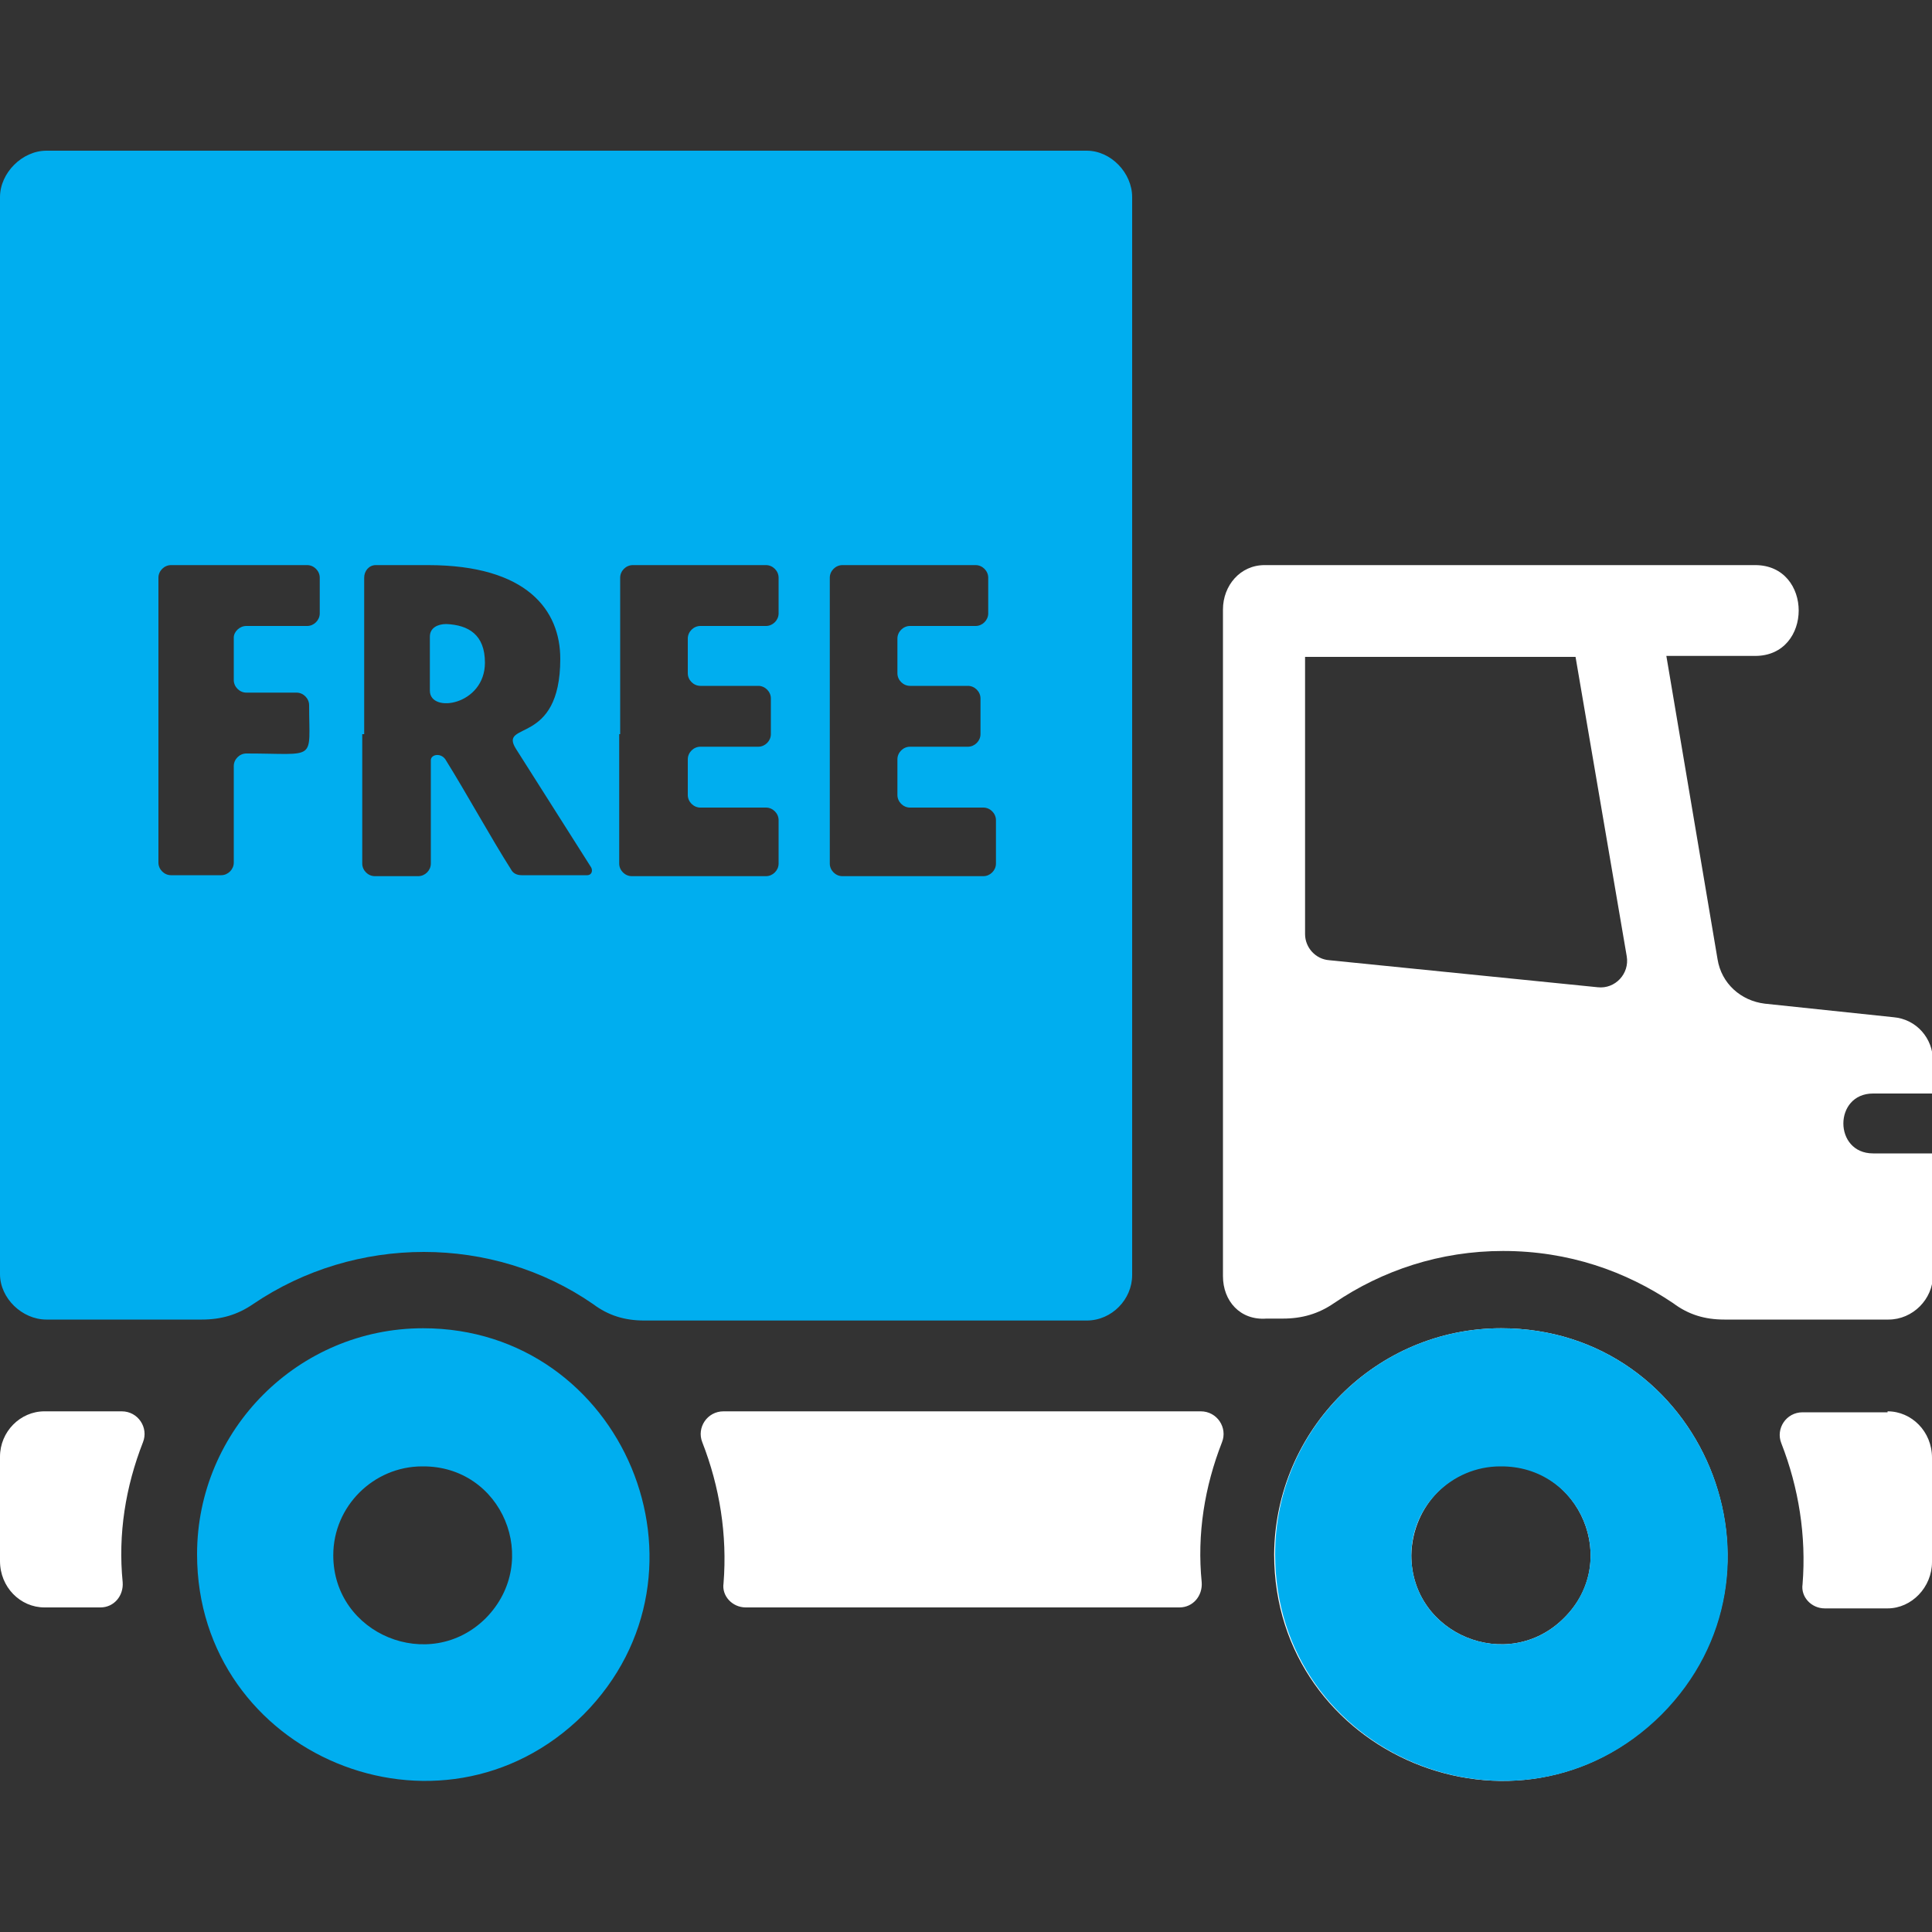 <?xml version="1.0" encoding="utf-8"?>
<!-- Generator: Adobe Illustrator 23.0.1, SVG Export Plug-In . SVG Version: 6.00 Build 0)  -->
<svg version="1.0" id="Layer_1" xmlns="http://www.w3.org/2000/svg" xmlns:xlink="http://www.w3.org/1999/xlink" x="0px" y="0px"
	 width="200px" height="200px" viewBox="0 0 200 200" enable-background="new 0 0 200 200" xml:space="preserve">
<rect x="0" y="0" width="200" height="200" fill="#333333" stroke="none"/>
<g>
	<path fill-rule="evenodd" clip-rule="evenodd" fill="#00AEEF" d="M85.9,76v13.4c0,0.7,0.6,1.3,1.3,1.3h14.6c0.7,0,1.3-0.6,1.3-1.3
		v-4.5c0-0.7-0.6-1.3-1.3-1.3h-7.6c-0.7,0-1.3-0.6-1.3-1.3v-3.7c0-0.7,0.6-1.3,1.3-1.3h6c0.7,0,1.3-0.6,1.3-1.3v-3.7
		c0-0.7-0.6-1.3-1.3-1.3h-6c-0.7,0-1.3-0.6-1.3-1.3v-3.6c0-0.7,0.6-1.3,1.3-1.3h6.8c0.7,0,1.3-0.6,1.3-1.3v-3.7
		c0-0.7-0.6-1.3-1.3-1.3H87.2c-0.7,0-1.3,0.6-1.3,1.3V76L85.9,76z M64.1,76v13.4c0,0.7,0.6,1.3,1.3,1.3h13.9c0.7,0,1.3-0.6,1.3-1.3
		v-4.5c0-0.7-0.6-1.3-1.3-1.3h-6.8c-0.7,0-1.3-0.6-1.3-1.3v-3.7c0-0.7,0.6-1.3,1.3-1.3h6c0.7,0,1.3-0.6,1.3-1.3v-3.7
		c0-0.7-0.6-1.3-1.3-1.3h-6c-0.7,0-1.3-0.6-1.3-1.3v-3.6c0-0.7,0.6-1.3,1.3-1.3l6.8,0c0.7,0,1.3-0.6,1.3-1.3v-3.7
		c0-0.7-0.6-1.3-1.3-1.3l-13.8,0c-0.7,0-1.3,0.6-1.3,1.3V76L64.1,76z M50.2,68.6c0,4.4-5.7,5.3-5.7,2.9v-5.6c0-0.9,0.8-1.3,1.7-1.3
		C48.5,64.7,50.2,65.7,50.2,68.6L50.2,68.6z M37.5,76v13.4c0,0.7,0.6,1.3,1.3,1.3l4.5,0c0.7,0,1.3-0.6,1.3-1.3V78.7
		c0-0.6,1-0.8,1.5-0.1c2.3,3.7,4.7,8.1,6.8,11.4c0.2,0.4,0.6,0.6,1.1,0.6h6.8c0.4,0,0.6-0.4,0.4-0.8l-7.8-12.3
		c-1.8-2.9,4.6-0.2,4.6-9.3c0-5-3.4-9.7-13.7-9.7l-5.4,0c-0.7,0-1.2,0.6-1.2,1.3V76L37.5,76z M25.5,64.8h6.3c0.7,0,1.3-0.6,1.3-1.3
		v-3.7c0-0.7-0.6-1.3-1.3-1.3c-4.7,0-9.3,0-14.1,0c-0.7,0-1.3,0.6-1.3,1.3v29.5c0,0.7,0.6,1.3,1.3,1.3c1.6,0,3.6,0,5.2,0
		c0.7,0,1.3-0.6,1.3-1.3v-10c0-0.7,0.6-1.3,1.3-1.3c7.4,0,6.5,0.9,6.5-5c0-0.7-0.6-1.3-1.3-1.3h-5.2c-0.7,0-1.3-0.6-1.3-1.3v-4.4
		C24.2,65.4,24.8,64.8,25.5,64.8L25.5,64.8z M4.8,15.6h107.7c2.5,0,4.7,2.3,4.7,4.8V132c0,2.5-2.1,4.7-4.7,4.7H66.7
		c-2,0-3.7-0.5-5.3-1.7c-10.4-7.2-24.6-7.2-35.2,0c-1.6,1.1-3.3,1.6-5.3,1.6H4.8c-2.5,0-4.8-2.2-4.8-4.7V20.4
		C0,17.9,2.3,15.6,4.8,15.6L4.8,15.6z"/>
	<path fill-rule="evenodd" clip-rule="evenodd" fill="#FFFFFF" d="M126.6,132.1v-69c0-2.5,1.8-4.6,4.3-4.6h50.8c6,0,6,9.4,0,9.4
		h-9.2l5.3,31.4c0.4,2.5,2.4,4.3,4.9,4.6l13.3,1.4c2.4,0.2,4.1,2.2,4.1,4.5l0,3.4h-6.2c-4.1,0-4.1,6.2,0,6.2h6.2l0,12.6
		c0,2.5-2.1,4.6-4.6,4.6h-17c-2,0-3.7-0.5-5.3-1.7c-4.9-3.3-10.8-5.4-17.6-5.4c-6.5,0-12.5,2-17.5,5.4c-1.6,1.1-3.3,1.6-5.3,1.6
		h-1.7C128.4,136.7,126.6,134.7,126.6,132.1L126.6,132.1z M168.4,99l-5.3-31h-28v28.7c0,1.4,1.1,2.6,2.5,2.7l27.8,2.8
		C167.2,102.4,168.7,100.8,168.4,99L168.4,99z M4.6,146.1h8c1.7,0,2.8,1.7,2.2,3.2c-1.8,4.6-2.6,9.5-2.1,14.5
		c0.1,1.4-0.9,2.6-2.3,2.6H4.6c-2.5,0-4.6-2.1-4.6-4.8v-10.8C0,148.2,2.1,146.1,4.6,146.1L4.6,146.1z M74.9,146.1h49.4
		c1.7,0,2.8,1.7,2.2,3.2c-1.8,4.6-2.6,9.5-2.1,14.5c0.1,1.4-0.9,2.6-2.3,2.6H77.2c-1.4,0-2.5-1.2-2.3-2.5c0.4-5-0.4-10-2.2-14.6
		C72.1,147.8,73.2,146.1,74.9,146.1L74.9,146.1z M195.4,146.1c2.5,0,4.6,2.1,4.6,4.8v10.8c0,2.6-2.1,4.8-4.6,4.8h-6.5
		c-1.4,0-2.5-1.2-2.3-2.5c0.4-5-0.4-10-2.2-14.6c-0.6-1.5,0.5-3.2,2.2-3.2H195.4L195.4,146.1z M155.4,151.7c8.2,0,12.4,10,6.5,15.8
		c-5.8,5.8-15.8,1.7-15.8-6.5C146.2,155.8,150.3,151.7,155.4,151.7L155.4,151.7z M155.4,137.5c20.8,0,31.3,25.2,16.5,40
		c-14.7,14.7-40,4.2-40-16.6C132,148,142.5,137.5,155.4,137.5L155.4,137.5z"/>
</g>
<path fill-rule="evenodd" clip-rule="evenodd" fill="#00AEEF" d="M43.8,137.5c-12.9,0-23.4,10.5-23.4,23.4c0,20.8,25.2,31.3,40,16.6
	C75.1,162.7,64.5,137.5,43.8,137.5z M50.3,167.5c-5.8,5.8-15.8,1.7-15.8-6.5c0-5.1,4.2-9.2,9.2-9.2C52,151.7,56.1,161.6,50.3,167.5z
	"/>
<path fill-rule="evenodd" clip-rule="evenodd" fill="#00AEEF" d="M155.4,137.5c-12.9,0-23.4,10.5-23.4,23.4
	c0,20.8,25.2,31.3,40,16.6C186.7,162.7,176.2,137.5,155.4,137.5z M161.9,167.5c-5.8,5.8-15.8,1.7-15.8-6.5c0-5.1,4.2-9.2,9.2-9.2
	C163.6,151.7,167.8,161.6,161.9,167.5z"/>
<g>
</g>
<g>
</g>
<g>
</g>
<g>
</g>
<g>
</g>
</svg>
